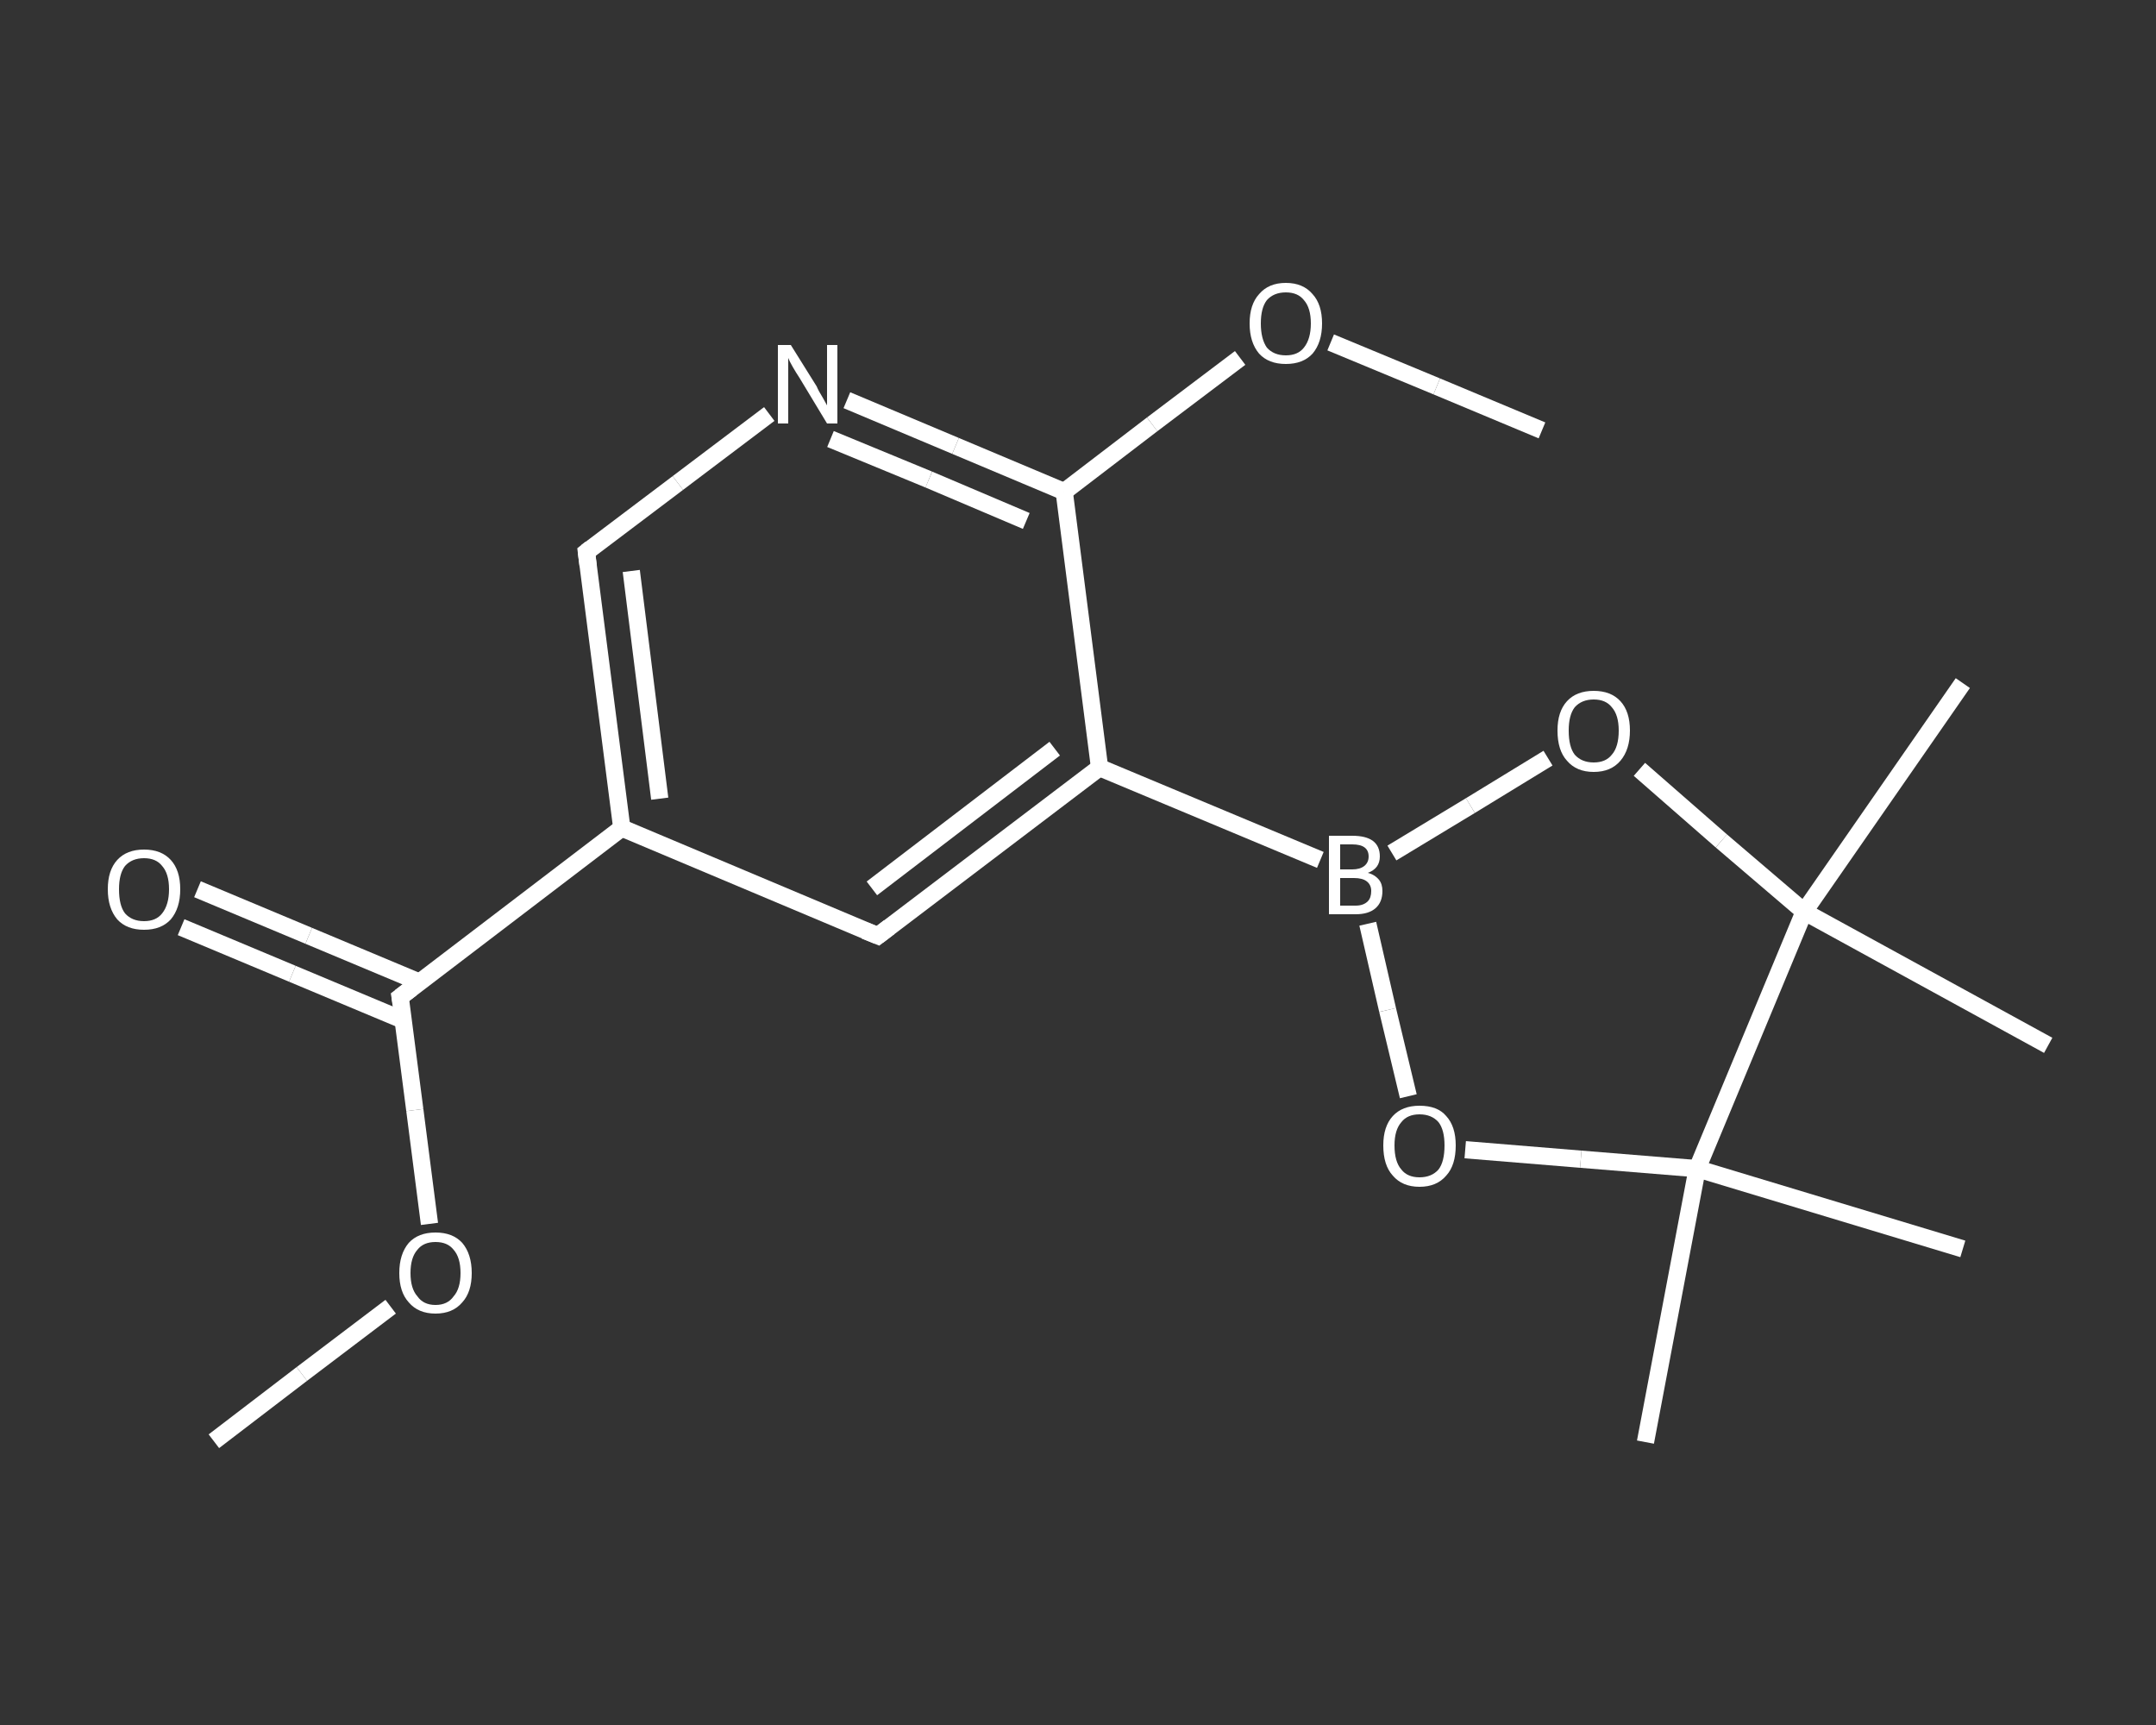 <?xml version='1.0' encoding='iso-8859-1'?>
<svg version='1.1' baseProfile='full'
              xmlns='http://www.w3.org/2000/svg'
                      xmlns:rdkit='http://www.rdkit.org/xml'
                      xmlns:xlink='http://www.w3.org/1999/xlink'
                  xml:space='preserve'
width='250px' height='200px' viewBox='0 0 250 200'>
<rect x="0" y="0" width="250" height="200" fill="#333333" stroke="none"/>
<!-- END OF HEADER -->
<rect style='opacity:1.0;fill:transparent;stroke:none' width='250.0' height='200.0' x='0.0' y='0.0'> </rect>
<path class='bond-0 atom-0 atom-1' d='M 24.8,167.1 L 35.0,159.3' style='fill:none;fill-rule:evenodd;stroke:#FFFFFF;stroke-width:2.0px;stroke-linecap:butt;stroke-linejoin:miter;stroke-opacity:1' />
<path class='bond-0 atom-0 atom-1' d='M 35.0,159.3 L 45.3,151.5' style='fill:none;fill-rule:evenodd;stroke:#FFFFFF;stroke-width:2.0px;stroke-linecap:butt;stroke-linejoin:miter;stroke-opacity:1' />
<path class='bond-1 atom-1 atom-2' d='M 49.8,141.9 L 48.1,128.7' style='fill:none;fill-rule:evenodd;stroke:#FFFFFF;stroke-width:2.0px;stroke-linecap:butt;stroke-linejoin:miter;stroke-opacity:1' />
<path class='bond-1 atom-1 atom-2' d='M 48.1,128.7 L 46.4,115.6' style='fill:none;fill-rule:evenodd;stroke:#FFFFFF;stroke-width:2.0px;stroke-linecap:butt;stroke-linejoin:miter;stroke-opacity:1' />
<path class='bond-2 atom-2 atom-3' d='M 48.7,113.9 L 35.8,108.5' style='fill:none;fill-rule:evenodd;stroke:#FFFFFF;stroke-width:2.0px;stroke-linecap:butt;stroke-linejoin:miter;stroke-opacity:1' />
<path class='bond-2 atom-2 atom-3' d='M 35.8,108.5 L 22.9,103.1' style='fill:none;fill-rule:evenodd;stroke:#FFFFFF;stroke-width:2.0px;stroke-linecap:butt;stroke-linejoin:miter;stroke-opacity:1' />
<path class='bond-2 atom-2 atom-3' d='M 46.8,118.3 L 33.9,112.9' style='fill:none;fill-rule:evenodd;stroke:#FFFFFF;stroke-width:2.0px;stroke-linecap:butt;stroke-linejoin:miter;stroke-opacity:1' />
<path class='bond-2 atom-2 atom-3' d='M 33.9,112.9 L 21.0,107.5' style='fill:none;fill-rule:evenodd;stroke:#FFFFFF;stroke-width:2.0px;stroke-linecap:butt;stroke-linejoin:miter;stroke-opacity:1' />
<path class='bond-3 atom-2 atom-4' d='M 46.4,115.6 L 72.1,96.0' style='fill:none;fill-rule:evenodd;stroke:#FFFFFF;stroke-width:2.0px;stroke-linecap:butt;stroke-linejoin:miter;stroke-opacity:1' />
<path class='bond-4 atom-4 atom-5' d='M 72.1,96.0 L 68.0,64.0' style='fill:none;fill-rule:evenodd;stroke:#FFFFFF;stroke-width:2.0px;stroke-linecap:butt;stroke-linejoin:miter;stroke-opacity:1' />
<path class='bond-4 atom-4 atom-5' d='M 76.5,92.6 L 73.2,66.2' style='fill:none;fill-rule:evenodd;stroke:#FFFFFF;stroke-width:2.0px;stroke-linecap:butt;stroke-linejoin:miter;stroke-opacity:1' />
<path class='bond-5 atom-5 atom-6' d='M 68.0,64.0 L 78.6,56.0' style='fill:none;fill-rule:evenodd;stroke:#FFFFFF;stroke-width:2.0px;stroke-linecap:butt;stroke-linejoin:miter;stroke-opacity:1' />
<path class='bond-5 atom-5 atom-6' d='M 78.6,56.0 L 89.2,48.0' style='fill:none;fill-rule:evenodd;stroke:#FFFFFF;stroke-width:2.0px;stroke-linecap:butt;stroke-linejoin:miter;stroke-opacity:1' />
<path class='bond-6 atom-6 atom-7' d='M 98.2,46.4 L 110.8,51.7' style='fill:none;fill-rule:evenodd;stroke:#FFFFFF;stroke-width:2.0px;stroke-linecap:butt;stroke-linejoin:miter;stroke-opacity:1' />
<path class='bond-6 atom-6 atom-7' d='M 110.8,51.7 L 123.4,57.0' style='fill:none;fill-rule:evenodd;stroke:#FFFFFF;stroke-width:2.0px;stroke-linecap:butt;stroke-linejoin:miter;stroke-opacity:1' />
<path class='bond-6 atom-6 atom-7' d='M 96.3,50.9 L 107.7,55.6' style='fill:none;fill-rule:evenodd;stroke:#FFFFFF;stroke-width:2.0px;stroke-linecap:butt;stroke-linejoin:miter;stroke-opacity:1' />
<path class='bond-6 atom-6 atom-7' d='M 107.7,55.6 L 119.0,60.4' style='fill:none;fill-rule:evenodd;stroke:#FFFFFF;stroke-width:2.0px;stroke-linecap:butt;stroke-linejoin:miter;stroke-opacity:1' />
<path class='bond-7 atom-7 atom-8' d='M 123.4,57.0 L 133.6,49.2' style='fill:none;fill-rule:evenodd;stroke:#FFFFFF;stroke-width:2.0px;stroke-linecap:butt;stroke-linejoin:miter;stroke-opacity:1' />
<path class='bond-7 atom-7 atom-8' d='M 133.6,49.2 L 143.8,41.5' style='fill:none;fill-rule:evenodd;stroke:#FFFFFF;stroke-width:2.0px;stroke-linecap:butt;stroke-linejoin:miter;stroke-opacity:1' />
<path class='bond-8 atom-8 atom-9' d='M 154.3,39.7 L 166.6,44.8' style='fill:none;fill-rule:evenodd;stroke:#FFFFFF;stroke-width:2.0px;stroke-linecap:butt;stroke-linejoin:miter;stroke-opacity:1' />
<path class='bond-8 atom-8 atom-9' d='M 166.6,44.8 L 178.8,49.9' style='fill:none;fill-rule:evenodd;stroke:#FFFFFF;stroke-width:2.0px;stroke-linecap:butt;stroke-linejoin:miter;stroke-opacity:1' />
<path class='bond-9 atom-7 atom-10' d='M 123.4,57.0 L 127.5,89.0' style='fill:none;fill-rule:evenodd;stroke:#FFFFFF;stroke-width:2.0px;stroke-linecap:butt;stroke-linejoin:miter;stroke-opacity:1' />
<path class='bond-10 atom-10 atom-11' d='M 127.5,89.0 L 153.1,99.7' style='fill:none;fill-rule:evenodd;stroke:#FFFFFF;stroke-width:2.0px;stroke-linecap:butt;stroke-linejoin:miter;stroke-opacity:1' />
<path class='bond-11 atom-11 atom-12' d='M 161.4,98.9 L 170.5,93.4' style='fill:none;fill-rule:evenodd;stroke:#FFFFFF;stroke-width:2.0px;stroke-linecap:butt;stroke-linejoin:miter;stroke-opacity:1' />
<path class='bond-11 atom-11 atom-12' d='M 170.5,93.4 L 179.5,87.9' style='fill:none;fill-rule:evenodd;stroke:#FFFFFF;stroke-width:2.0px;stroke-linecap:butt;stroke-linejoin:miter;stroke-opacity:1' />
<path class='bond-12 atom-12 atom-13' d='M 190.1,89.2 L 199.6,97.5' style='fill:none;fill-rule:evenodd;stroke:#FFFFFF;stroke-width:2.0px;stroke-linecap:butt;stroke-linejoin:miter;stroke-opacity:1' />
<path class='bond-12 atom-12 atom-13' d='M 199.6,97.5 L 209.2,105.7' style='fill:none;fill-rule:evenodd;stroke:#FFFFFF;stroke-width:2.0px;stroke-linecap:butt;stroke-linejoin:miter;stroke-opacity:1' />
<path class='bond-13 atom-13 atom-14' d='M 209.2,105.7 L 227.6,79.2' style='fill:none;fill-rule:evenodd;stroke:#FFFFFF;stroke-width:2.0px;stroke-linecap:butt;stroke-linejoin:miter;stroke-opacity:1' />
<path class='bond-14 atom-13 atom-15' d='M 209.2,105.7 L 237.5,121.2' style='fill:none;fill-rule:evenodd;stroke:#FFFFFF;stroke-width:2.0px;stroke-linecap:butt;stroke-linejoin:miter;stroke-opacity:1' />
<path class='bond-15 atom-13 atom-16' d='M 209.2,105.7 L 196.8,135.5' style='fill:none;fill-rule:evenodd;stroke:#FFFFFF;stroke-width:2.0px;stroke-linecap:butt;stroke-linejoin:miter;stroke-opacity:1' />
<path class='bond-16 atom-16 atom-17' d='M 196.8,135.5 L 227.6,144.8' style='fill:none;fill-rule:evenodd;stroke:#FFFFFF;stroke-width:2.0px;stroke-linecap:butt;stroke-linejoin:miter;stroke-opacity:1' />
<path class='bond-17 atom-16 atom-18' d='M 196.8,135.5 L 190.8,167.2' style='fill:none;fill-rule:evenodd;stroke:#FFFFFF;stroke-width:2.0px;stroke-linecap:butt;stroke-linejoin:miter;stroke-opacity:1' />
<path class='bond-18 atom-16 atom-19' d='M 196.8,135.5 L 183.3,134.4' style='fill:none;fill-rule:evenodd;stroke:#FFFFFF;stroke-width:2.0px;stroke-linecap:butt;stroke-linejoin:miter;stroke-opacity:1' />
<path class='bond-18 atom-16 atom-19' d='M 183.3,134.4 L 169.9,133.3' style='fill:none;fill-rule:evenodd;stroke:#FFFFFF;stroke-width:2.0px;stroke-linecap:butt;stroke-linejoin:miter;stroke-opacity:1' />
<path class='bond-19 atom-10 atom-20' d='M 127.5,89.0 L 101.8,108.5' style='fill:none;fill-rule:evenodd;stroke:#FFFFFF;stroke-width:2.0px;stroke-linecap:butt;stroke-linejoin:miter;stroke-opacity:1' />
<path class='bond-19 atom-10 atom-20' d='M 122.3,86.8 L 101.1,103.0' style='fill:none;fill-rule:evenodd;stroke:#FFFFFF;stroke-width:2.0px;stroke-linecap:butt;stroke-linejoin:miter;stroke-opacity:1' />
<path class='bond-20 atom-20 atom-4' d='M 101.8,108.5 L 72.1,96.0' style='fill:none;fill-rule:evenodd;stroke:#FFFFFF;stroke-width:2.0px;stroke-linecap:butt;stroke-linejoin:miter;stroke-opacity:1' />
<path class='bond-21 atom-19 atom-11' d='M 163.3,127.1 L 160.9,117.1' style='fill:none;fill-rule:evenodd;stroke:#FFFFFF;stroke-width:2.0px;stroke-linecap:butt;stroke-linejoin:miter;stroke-opacity:1' />
<path class='bond-21 atom-19 atom-11' d='M 160.9,117.1 L 158.6,107.1' style='fill:none;fill-rule:evenodd;stroke:#FFFFFF;stroke-width:2.0px;stroke-linecap:butt;stroke-linejoin:miter;stroke-opacity:1' />
<path d='M 46.5,116.2 L 46.4,115.6 L 47.7,114.6' style='fill:none;stroke:#FFFFFF;stroke-width:2.0px;stroke-linecap:butt;stroke-linejoin:miter;stroke-opacity:1;' />
<path d='M 68.2,65.6 L 68.0,64.0 L 68.5,63.6' style='fill:none;stroke:#FFFFFF;stroke-width:2.0px;stroke-linecap:butt;stroke-linejoin:miter;stroke-opacity:1;' />
<path d='M 103.1,107.5 L 101.8,108.5 L 100.3,107.9' style='fill:none;stroke:#FFFFFF;stroke-width:2.0px;stroke-linecap:butt;stroke-linejoin:miter;stroke-opacity:1;' />
<path class='atom-1' d='M 46.3 147.6
Q 46.3 145.4, 47.4 144.1
Q 48.5 142.9, 50.5 142.9
Q 52.5 142.9, 53.6 144.1
Q 54.7 145.4, 54.7 147.6
Q 54.7 149.8, 53.6 151.0
Q 52.5 152.3, 50.5 152.3
Q 48.5 152.3, 47.4 151.0
Q 46.3 149.8, 46.3 147.6
M 50.5 151.3
Q 51.9 151.3, 52.6 150.3
Q 53.4 149.4, 53.4 147.6
Q 53.4 145.8, 52.6 144.9
Q 51.9 144.0, 50.5 144.0
Q 49.1 144.0, 48.4 144.9
Q 47.6 145.8, 47.6 147.6
Q 47.6 149.4, 48.4 150.3
Q 49.1 151.3, 50.5 151.3
' fill='#FFFFFF'/>
<path class='atom-3' d='M 12.5 103.1
Q 12.5 100.9, 13.6 99.7
Q 14.7 98.5, 16.7 98.5
Q 18.7 98.5, 19.8 99.7
Q 20.9 100.9, 20.9 103.1
Q 20.9 105.3, 19.8 106.6
Q 18.7 107.8, 16.7 107.8
Q 14.7 107.8, 13.6 106.6
Q 12.5 105.3, 12.5 103.1
M 16.7 106.8
Q 18.1 106.8, 18.8 105.9
Q 19.6 104.9, 19.6 103.1
Q 19.6 101.3, 18.8 100.4
Q 18.1 99.5, 16.7 99.5
Q 15.3 99.5, 14.5 100.4
Q 13.8 101.3, 13.8 103.1
Q 13.8 105.0, 14.5 105.9
Q 15.3 106.8, 16.7 106.8
' fill='#FFFFFF'/>
<path class='atom-6' d='M 91.7 40.0
L 94.7 44.8
Q 94.9 45.3, 95.4 46.1
Q 95.9 47.0, 95.9 47.0
L 95.9 40.0
L 97.1 40.0
L 97.1 49.1
L 95.9 49.1
L 92.7 43.8
Q 92.3 43.2, 91.9 42.5
Q 91.5 41.8, 91.4 41.5
L 91.4 49.1
L 90.2 49.1
L 90.2 40.0
L 91.7 40.0
' fill='#FFFFFF'/>
<path class='atom-8' d='M 144.9 37.5
Q 144.9 35.3, 146.0 34.1
Q 147.1 32.8, 149.1 32.8
Q 151.1 32.8, 152.2 34.1
Q 153.3 35.3, 153.3 37.5
Q 153.3 39.7, 152.2 41.0
Q 151.1 42.2, 149.1 42.2
Q 147.1 42.2, 146.0 41.0
Q 144.9 39.7, 144.9 37.5
M 149.1 41.2
Q 150.5 41.2, 151.2 40.3
Q 152.0 39.3, 152.0 37.5
Q 152.0 35.7, 151.2 34.8
Q 150.5 33.9, 149.1 33.9
Q 147.7 33.9, 146.9 34.8
Q 146.2 35.7, 146.2 37.5
Q 146.2 39.3, 146.9 40.3
Q 147.7 41.2, 149.1 41.2
' fill='#FFFFFF'/>
<path class='atom-11' d='M 158.6 101.2
Q 159.4 101.4, 159.9 102.0
Q 160.3 102.5, 160.3 103.3
Q 160.3 104.6, 159.5 105.3
Q 158.7 106.0, 157.2 106.0
L 154.1 106.0
L 154.1 96.9
L 156.8 96.9
Q 158.4 96.9, 159.2 97.5
Q 160.0 98.1, 160.0 99.3
Q 160.0 100.7, 158.6 101.2
M 155.4 97.9
L 155.4 100.8
L 156.8 100.8
Q 157.7 100.8, 158.2 100.4
Q 158.7 100.0, 158.7 99.3
Q 158.7 97.9, 156.8 97.9
L 155.4 97.9
M 157.2 105.0
Q 158.1 105.0, 158.6 104.5
Q 159.0 104.1, 159.0 103.3
Q 159.0 102.6, 158.5 102.2
Q 158.0 101.8, 157.0 101.8
L 155.4 101.8
L 155.4 105.0
L 157.2 105.0
' fill='#FFFFFF'/>
<path class='atom-12' d='M 180.6 84.7
Q 180.6 82.5, 181.7 81.3
Q 182.8 80.1, 184.8 80.1
Q 186.8 80.1, 187.9 81.3
Q 189.0 82.5, 189.0 84.7
Q 189.0 86.9, 187.9 88.2
Q 186.8 89.5, 184.8 89.5
Q 182.8 89.5, 181.7 88.2
Q 180.6 87.0, 180.6 84.7
M 184.8 88.4
Q 186.2 88.4, 186.9 87.5
Q 187.7 86.6, 187.7 84.7
Q 187.7 82.9, 186.9 82.0
Q 186.2 81.1, 184.8 81.1
Q 183.4 81.1, 182.6 82.0
Q 181.9 82.9, 181.9 84.7
Q 181.9 86.6, 182.6 87.5
Q 183.4 88.4, 184.8 88.4
' fill='#FFFFFF'/>
<path class='atom-19' d='M 160.4 132.8
Q 160.4 130.6, 161.5 129.4
Q 162.6 128.2, 164.6 128.2
Q 166.7 128.2, 167.7 129.4
Q 168.8 130.6, 168.8 132.8
Q 168.8 135.1, 167.7 136.3
Q 166.6 137.6, 164.6 137.6
Q 162.6 137.6, 161.5 136.3
Q 160.4 135.1, 160.4 132.8
M 164.6 136.5
Q 166.0 136.5, 166.8 135.6
Q 167.5 134.7, 167.5 132.8
Q 167.5 131.0, 166.8 130.1
Q 166.0 129.2, 164.6 129.2
Q 163.2 129.2, 162.5 130.1
Q 161.7 131.0, 161.7 132.8
Q 161.7 134.7, 162.5 135.6
Q 163.2 136.5, 164.6 136.5
' fill='#FFFFFF'/>
</svg>
